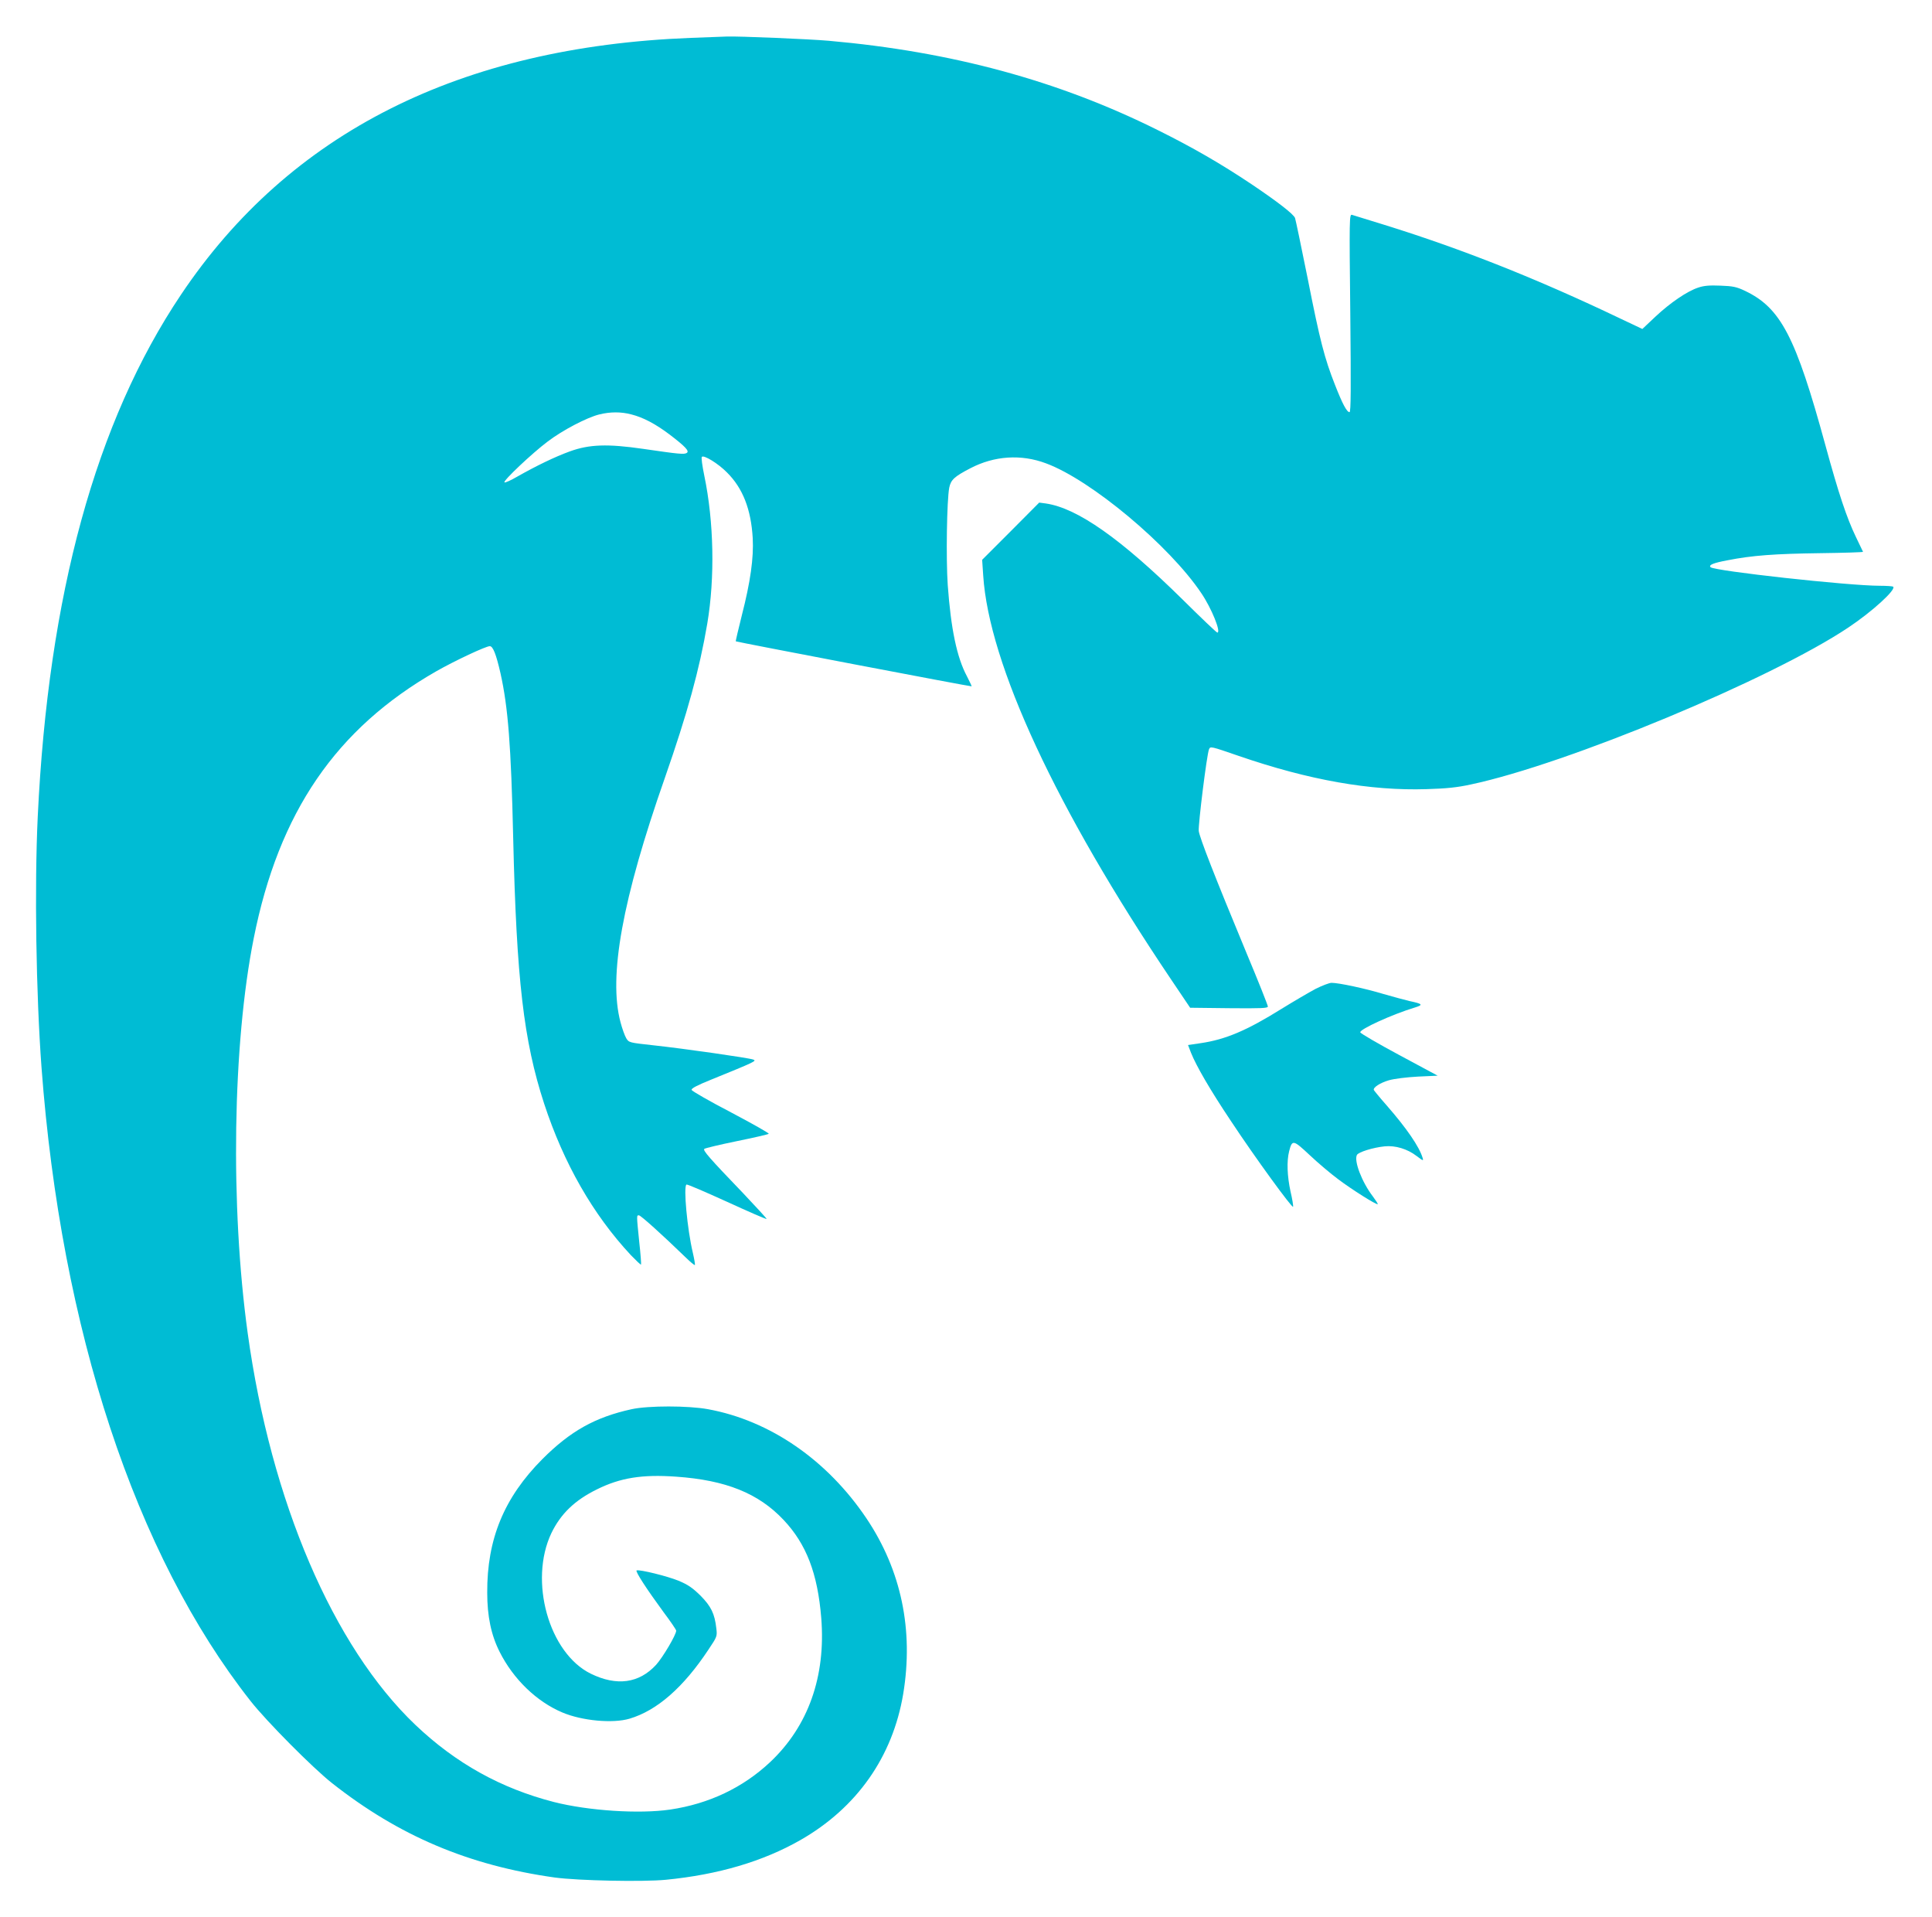 <?xml version="1.0" standalone="no"?>
<!DOCTYPE svg PUBLIC "-//W3C//DTD SVG 20010904//EN"
 "http://www.w3.org/TR/2001/REC-SVG-20010904/DTD/svg10.dtd">
<svg version="1.0" xmlns="http://www.w3.org/2000/svg"
 width="1280pt" height="1270pt" viewBox="0 0 1280 1270"
 preserveAspectRatio="xMidYMid meet">
<g transform="translate(0,1270) scale(0.1,-0.1)"
fill="#00bcd4" stroke="none">
<path d="M4575 12449 c-1527 -59 -2657 -628 -3376 -1701 -565 -842 -879 -1988
-949 -3458 -22 -462 -11 -1175 25 -1660 130 -1738 621 -3227 1385 -4197 106
-135 414 -445 540 -544 444 -350 906 -545 1475 -625 156 -21 582 -30 737 -15
346 34 642 121 891 263 374 214 611 551 681 968 70 423 -13 819 -243 1162
-260 387 -640 649 -1051 724 -131 24 -395 24 -505 0 -242 -53 -406 -145 -591
-330 -254 -255 -368 -530 -366 -886 0 -156 26 -280 82 -391 91 -181 245 -330
416 -402 130 -55 334 -74 445 -41 182 54 357 207 523 458 57 85 58 88 52 139
-11 99 -35 147 -105 218 -53 52 -82 72 -146 99 -74 30 -255 75 -277 68 -12 -4
68 -126 178 -276 46 -61 84 -117 84 -123 0 -27 -88 -176 -133 -226 -113 -123
-261 -143 -433 -59 -278 137 -411 615 -261 931 62 128 155 218 302 290 155 77
300 100 525 84 329 -23 545 -110 711 -286 151 -160 226 -354 250 -650 31 -387
-86 -717 -339 -955 -180 -169 -405 -276 -662 -314 -204 -30 -542 -8 -770 50
-350 90 -650 256 -918 511 -545 519 -957 1480 -1111 2595 -116 840 -100 1915
40 2615 166 835 545 1389 1210 1769 123 70 328 166 354 166 21 0 42 -53 71
-180 50 -225 70 -476 84 -1090 22 -937 69 -1343 205 -1760 130 -396 323 -734
575 -1004 35 -36 65 -65 67 -62 2 2 -3 70 -12 151 -18 179 -18 175 -2 175 12
0 151 -125 309 -278 32 -31 59 -54 62 -51 2 2 -4 39 -14 82 -37 156 -63 438
-42 451 5 3 125 -49 268 -114 142 -65 261 -117 263 -114 2 2 -68 78 -155 170
-227 236 -268 284 -258 294 5 5 102 28 214 51 113 23 209 45 213 49 4 4 -108
67 -250 142 -142 74 -259 141 -261 149 -2 10 36 30 130 68 293 119 303 124
278 133 -31 11 -455 72 -659 94 -163 18 -164 18 -182 47 -10 17 -27 64 -38
106 -81 304 12 815 294 1619 149 427 229 716 281 1022 51 303 44 674 -20 980
-13 63 -21 119 -16 124 13 14 108 -44 166 -103 105 -104 160 -244 171 -436 7
-130 -15 -288 -72 -510 -23 -93 -42 -171 -40 -173 4 -4 1559 -301 1562 -298 2
1 -13 31 -31 67 -67 125 -106 315 -127 604 -12 177 -6 561 10 645 11 52 33 73
141 129 158 82 335 94 500 32 298 -110 817 -544 1029 -860 68 -100 133 -261
106 -261 -5 0 -108 98 -229 218 -411 405 -698 606 -906 637 l-45 6 -189 -190
-189 -189 7 -104 c38 -586 484 -1546 1243 -2673 l128 -190 258 -3 c213 -2 257
0 257 11 0 8 -63 167 -141 353 -213 513 -311 765 -317 810 -4 43 53 504 68
541 9 21 11 20 197 -44 465 -160 871 -232 1245 -220 132 4 202 11 293 31 637
135 1988 697 2500 1039 159 106 318 251 298 271 -4 3 -43 6 -88 6 -208 0
-1096 98 -1122 123 -14 15 17 28 113 46 162 32 313 43 614 47 157 2 284 6 283
9 -2 3 -23 47 -47 98 -62 129 -115 289 -202 607 -197 721 -296 911 -534 1024
-55 26 -79 31 -162 34 -72 3 -109 0 -147 -13 -73 -24 -185 -100 -284 -193
l-86 -81 -148 70 c-546 261 -1044 459 -1559 619 -110 34 -207 64 -217 67 -17
4 -18 -23 -11 -651 5 -500 4 -656 -5 -656 -18 0 -47 55 -96 180 -70 177 -100
294 -181 704 -42 209 -80 390 -84 402 -10 26 -116 108 -290 225 -202 135 -391
244 -621 358 -659 328 -1366 519 -2179 591 -125 11 -599 31 -675 28 -22 -1
-130 -5 -240 -9z m-392 -2494 c79 -20 160 -63 253 -133 105 -80 133 -110 114
-122 -17 -11 -50 -8 -290 27 -235 34 -356 30 -485 -17 -97 -35 -223 -96 -348
-167 -43 -25 -81 -42 -85 -38 -10 10 182 192 286 270 98 75 263 161 343 180
73 18 144 18 212 0z"/>
<path d="M8716 6150 c-43 -23 -144 -82 -225 -132 -231 -144 -372 -204 -539
-228 l-81 -12 20 -52 c35 -87 125 -243 264 -451 162 -245 408 -582 412 -568 2
5 -5 51 -17 101 -22 102 -26 201 -9 267 20 78 27 76 136 -26 54 -51 139 -123
189 -160 90 -68 255 -172 262 -165 2 2 -13 25 -33 52 -72 94 -126 235 -105
274 10 19 106 49 184 57 70 7 150 -17 210 -63 45 -34 48 -35 41 -13 -22 74
-106 196 -237 346 -46 52 -84 99 -86 103 -6 17 42 48 101 65 36 10 117 20 192
24 l130 6 -255 137 c-140 75 -256 143 -258 150 -4 21 214 120 363 165 56 17
50 24 -35 42 -30 7 -108 28 -174 47 -122 37 -296 74 -344 74 -15 0 -62 -18
-106 -40z"/>
</g>
</svg>
